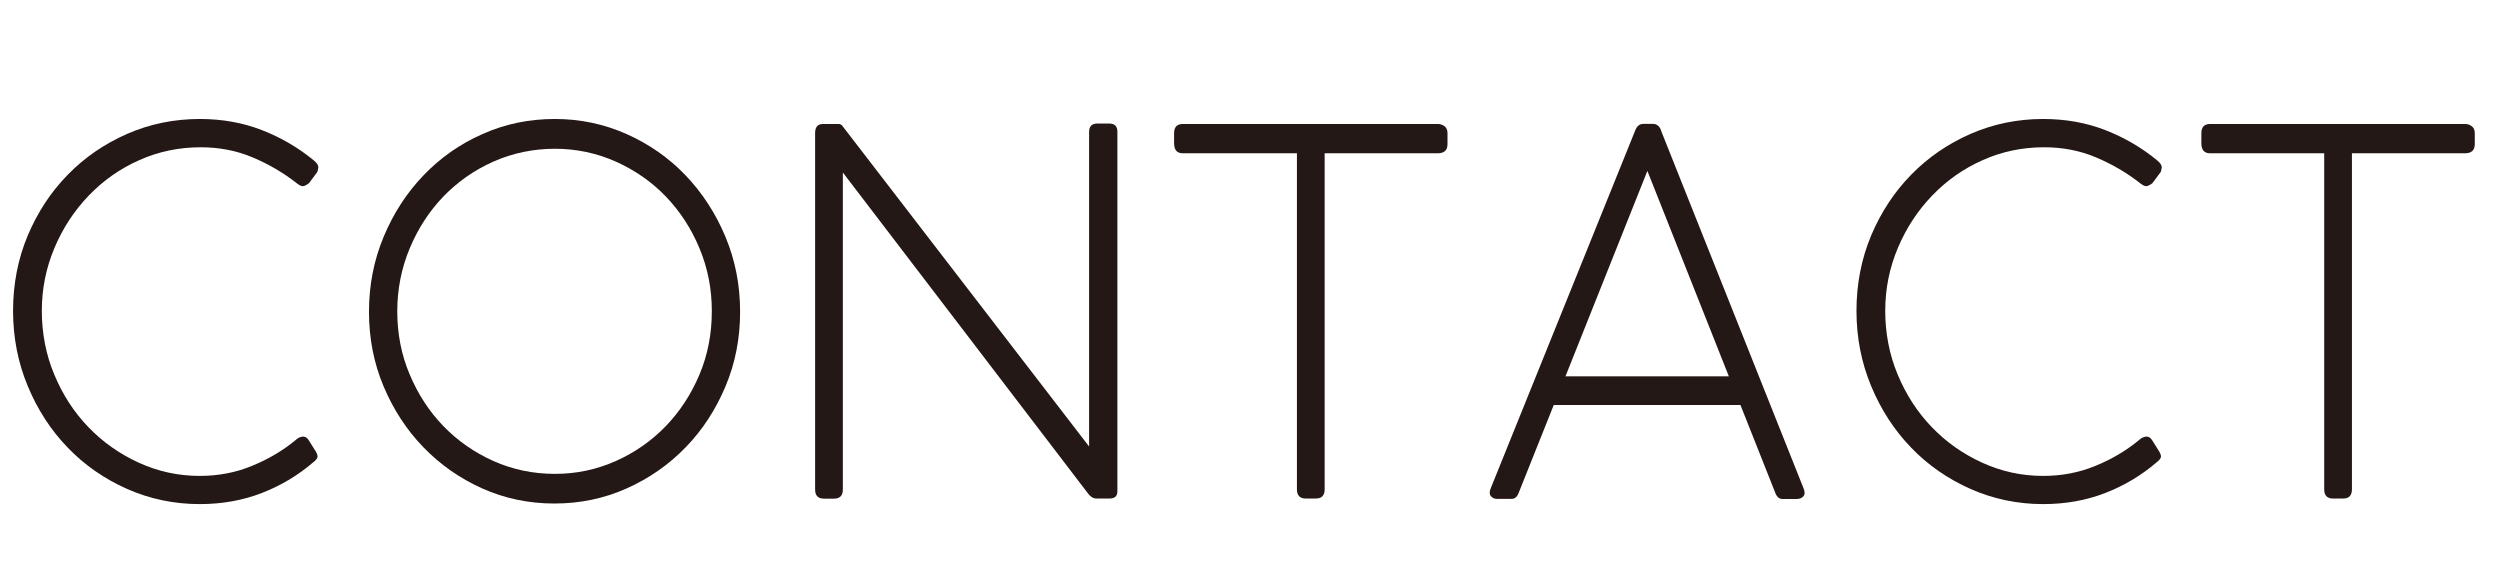 <?xml version="1.0" encoding="UTF-8"?>
<svg id="_レイヤー_1" data-name="レイヤー 1" xmlns="http://www.w3.org/2000/svg" viewBox="0 0 220 50">
  <defs>
    <style>
      .cls-1 {
        fill: #231815;
      }
    </style>
  </defs>
  <path class="cls-1" d="M26.08,38.67c.17-.15.36-.23.56-.25.2-.01.37.08.51.29l.64,1.02c.14.24.19.42.13.56-.06.13-.19.27-.39.42-1.32,1.13-2.81,2.02-4.48,2.67s-3.5.98-5.47.98c-2.26,0-4.39-.45-6.39-1.33-2-.89-3.75-2.1-5.23-3.64-1.49-1.54-2.66-3.35-3.52-5.42-.86-2.07-1.29-4.28-1.29-6.62s.43-4.57,1.29-6.62c.86-2.04,2.03-3.83,3.52-5.35,1.49-1.53,3.23-2.72,5.23-3.6,2-.87,4.13-1.31,6.39-1.31,1.98,0,3.8.33,5.47.98,1.67.65,3.2,1.54,4.57,2.67.29.24.41.45.39.64-.03.19-.06.32-.09.38l-.73.98c-.06.06-.18.13-.36.22-.19.09-.41.03-.67-.18-1.2-.95-2.51-1.71-3.93-2.31s-2.94-.89-4.57-.89c-1.92,0-3.72.38-5.4,1.13-1.69.75-3.17,1.79-4.44,3.11-1.27,1.32-2.28,2.85-3.02,4.6-.74,1.75-1.12,3.6-1.12,5.55s.36,3.86,1.1,5.62c.73,1.76,1.73,3.3,3,4.62,1.27,1.32,2.75,2.36,4.44,3.13,1.69.77,3.47,1.16,5.36,1.16,1.63,0,3.17-.29,4.61-.89,1.45-.59,2.74-1.36,3.88-2.31Z"/>
  <path class="cls-1" d="M32.47,27.44c0-2.34.43-4.54,1.29-6.6s2.02-3.86,3.5-5.4c1.47-1.54,3.2-2.76,5.19-3.64,1.99-.89,4.11-1.33,6.37-1.33s4.34.45,6.33,1.33c1.99.89,3.72,2.1,5.19,3.64,1.47,1.54,2.64,3.34,3.5,5.4.86,2.06,1.29,4.26,1.29,6.6s-.43,4.53-1.29,6.57c-.86,2.04-2.02,3.83-3.5,5.35-1.47,1.52-3.2,2.73-5.19,3.62-1.99.89-4.11,1.33-6.37,1.33s-4.38-.45-6.35-1.33c-1.98-.89-3.7-2.1-5.17-3.62s-2.64-3.31-3.5-5.35c-.86-2.04-1.29-4.23-1.29-6.57ZM34.96,27.39c0,1.99.36,3.84,1.1,5.58.73,1.73,1.71,3.24,2.96,4.53,1.25,1.29,2.71,2.31,4.4,3.07,1.69.75,3.49,1.13,5.41,1.13s3.67-.38,5.36-1.13c1.69-.75,3.15-1.78,4.4-3.07,1.24-1.29,2.23-2.8,2.96-4.53.73-1.73,1.09-3.59,1.09-5.58s-.36-3.8-1.09-5.55c-.73-1.75-1.72-3.26-2.96-4.55-1.24-1.29-2.71-2.31-4.4-3.07-1.69-.75-3.48-1.13-5.36-1.13s-3.72.38-5.41,1.13c-1.69.75-3.15,1.78-4.4,3.07-1.24,1.29-2.23,2.81-2.96,4.55-.73,1.75-1.1,3.6-1.1,5.55Z"/>
  <path class="cls-1" d="M95.84,39.29V11.62c0-.5.24-.75.73-.75h1.03c.49,0,.73.24.73.71v31.67c0,.41-.23.62-.69.62h-1.12c-.17,0-.32-.04-.45-.13-.13-.09-.24-.19-.32-.31l-21.58-28.25v27.9c0,.53-.26.8-.77.8h-.9c-.51,0-.77-.27-.77-.8V11.71c0-.53.23-.8.69-.8h1.37c.17,0,.3.08.38.22l21.67,28.16Z"/>
  <path class="cls-1" d="M104.08,10.91h22.44c.23,0,.43.07.6.2s.26.33.26.6v.98c0,.53-.29.8-.86.8h-9.95v29.58c0,.53-.26.8-.77.8h-.9c-.51,0-.77-.27-.77-.8V13.49h-10.04c-.51,0-.77-.29-.77-.89v-.89c0-.53.26-.8.77-.8Z"/>
  <path class="cls-1" d="M146.17,11.49l12.53,31.45c.14.33.14.57,0,.73-.14.16-.33.24-.56.24h-1.29c-.29,0-.5-.19-.64-.58l-3.05-7.69h-16.43l-3.05,7.64c-.14.42-.36.62-.64.62h-1.33c-.2,0-.37-.08-.51-.24-.14-.16-.14-.41,0-.73l12.7-31.45c.14-.38.38-.58.73-.58h.82c.34,0,.59.19.73.58ZM144.97,15.04l-7.21,18.08h14.38l-7.17-18.08Z"/>
  <path class="cls-1" d="M188.3,38.67c.17-.15.36-.23.56-.25.2-.01.37.08.51.29l.64,1.02c.14.24.19.42.13.56-.06.13-.19.27-.39.42-1.32,1.13-2.81,2.02-4.48,2.67s-3.5.98-5.47.98c-2.26,0-4.39-.45-6.39-1.33-2-.89-3.75-2.1-5.23-3.64-1.49-1.54-2.66-3.35-3.52-5.42s-1.29-4.28-1.29-6.62.43-4.57,1.29-6.62c.86-2.04,2.03-3.83,3.52-5.35,1.49-1.53,3.23-2.72,5.23-3.6,2-.87,4.13-1.31,6.39-1.31,1.98,0,3.8.33,5.47.98,1.67.65,3.2,1.54,4.57,2.67.29.24.41.45.39.64-.03.19-.06.32-.09.38l-.73.98c-.06.06-.18.13-.36.22-.19.09-.41.03-.67-.18-1.2-.95-2.51-1.71-3.93-2.31s-2.94-.89-4.57-.89c-1.92,0-3.72.38-5.4,1.13-1.69.75-3.17,1.79-4.44,3.11-1.27,1.32-2.28,2.85-3.02,4.6-.74,1.75-1.12,3.6-1.12,5.55s.36,3.86,1.1,5.62c.73,1.76,1.73,3.3,3,4.62,1.27,1.32,2.75,2.36,4.44,3.13,1.69.77,3.47,1.16,5.36,1.16,1.63,0,3.17-.29,4.61-.89,1.45-.59,2.74-1.36,3.88-2.31Z"/>
  <path class="cls-1" d="M194.48,10.91h22.44c.23,0,.43.07.6.2s.26.33.26.6v.98c0,.53-.29.8-.86.8h-9.95v29.58c0,.53-.26.8-.77.8h-.9c-.51,0-.77-.27-.77-.8V13.49h-10.04c-.51,0-.77-.29-.77-.89v-.89c0-.53.26-.8.77-.8Z"/>
</svg>